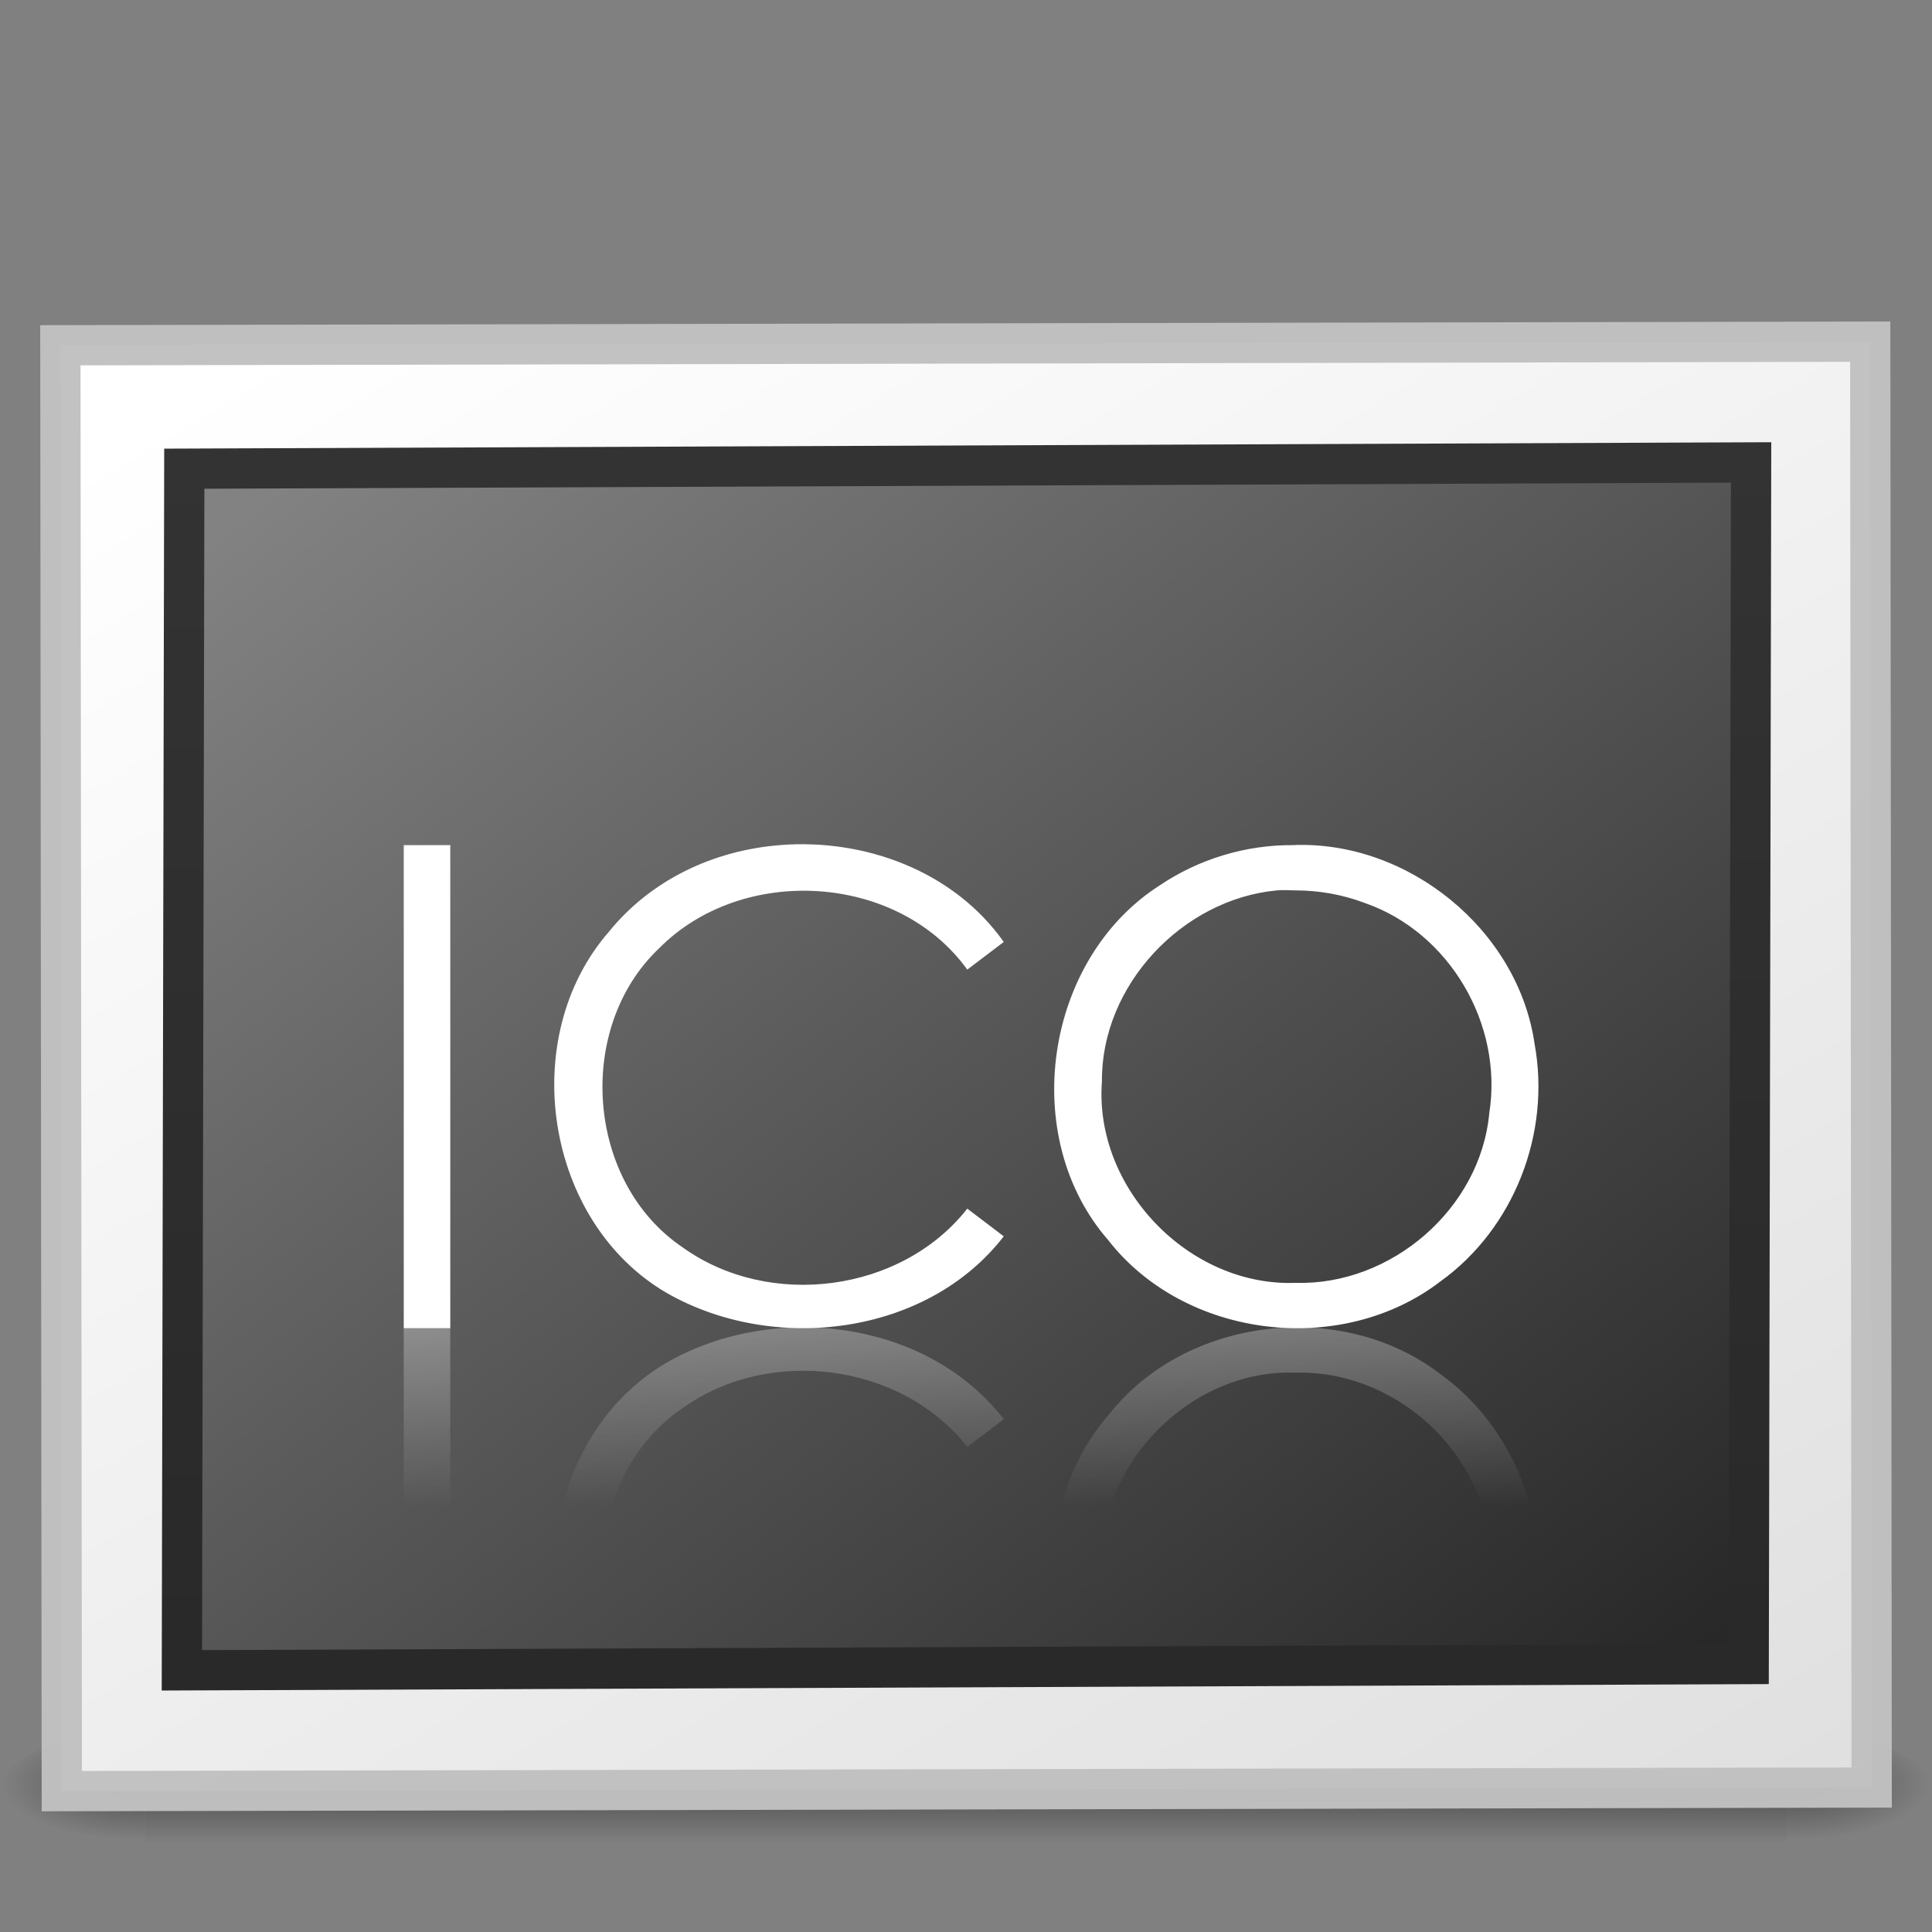 <?xml version="1.0" encoding="UTF-8"?>
<!-- Created with Inkscape (http://www.inkscape.org/) -->
<svg id="svg2453" width="48" height="48" version="1.0" xmlns="http://www.w3.org/2000/svg" xmlns:xlink="http://www.w3.org/1999/xlink">
 <rect width="100%" height="100%" fill="#808080" stroke="none"/>
 <defs id="defs2455">
  <linearGradient id="linearGradient3219" x1="19.565" x2="19.565" y1="33.997" y2="38.45" gradientTransform="translate(0 -1.022)" gradientUnits="userSpaceOnUse">
   <stop id="stop3215" style="stop-color:#fff" offset="0"/>
   <stop id="stop3217" style="stop-color:#fff;stop-opacity:0" offset="1"/>
  </linearGradient>
  <radialGradient id="radialGradient19613" cx="605.71" cy="486.65" r="117.14" gradientTransform="matrix(.029 0 0 .012 26.973 38.471)" gradientUnits="userSpaceOnUse" xlink:href="#linearGradient5060"/>
  <linearGradient id="linearGradient5060">
   <stop id="stop5062" offset="0"/>
   <stop id="stop5064" style="stop-opacity:0" offset="1"/>
  </linearGradient>
  <radialGradient id="radialGradient19616" cx="605.71" cy="486.65" r="117.14" gradientTransform="matrix(-.029 0 0 .012 21.027 38.471)" gradientUnits="userSpaceOnUse" xlink:href="#linearGradient5060"/>
  <linearGradient id="linearGradient19619" x1="302.86" x2="302.86" y1="366.65" y2="609.51" gradientTransform="matrix(.084 0 0 .012 -6.54 38.471)" gradientUnits="userSpaceOnUse">
   <stop id="stop5050" style="stop-opacity:0" offset="0"/>
   <stop id="stop5056" offset=".5"/>
   <stop id="stop5052" style="stop-opacity:0" offset="1"/>
  </linearGradient>
  <linearGradient id="linearGradient2447" x1="108.26" x2="25.818" y1="110.28" y2="14.029" gradientTransform="matrix(.507 0 0 .351 -58.338 -49.086)" gradientUnits="userSpaceOnUse">
   <stop id="stop3802" style="stop-color:#fff" offset="0"/>
   <stop id="stop3804" style="stop-color:#e0e0e0" offset="1"/>
  </linearGradient>
  <linearGradient id="linearGradient2444" x1="-24.032" x2="-24.098" y1="-13.091" y2="-40.164" gradientTransform="matrix(1.114 0 0 1.111 2.751 3.51)" gradientUnits="userSpaceOnUse">
   <stop id="stop3796" style="stop-color:#333" offset="0"/>
   <stop id="stop3798" style="stop-color:#292929" offset="1"/>
  </linearGradient>
  <linearGradient id="linearGradient2442" x1="28.938" x2="105.37" y1="17.333" y2="92.824" gradientTransform="matrix(.491 0 0 .38 -57.357 -48.338)" gradientUnits="userSpaceOnUse">
   <stop id="stop3790" style="stop-color:#262626" offset="0"/>
   <stop id="stop3792" style="stop-color:#828282" offset="1"/>
  </linearGradient>
 </defs>
 <g id="layer1">
  <g id="g3257" style="opacity:.4">
   <rect id="rect2879" x="3.6" y="43" width="40.8" height="3" style="fill:url(#linearGradient19619)"/>
   <path id="path2881" d="m3.6 43v3c-1.489 0.006-3.6-0.672-3.6-1.5 0-0.828 1.662-1.5 3.6-1.5z" style="fill:url(#radialGradient19616)"/>
   <path id="path2883" d="m44.4 43v3c1.489 0.006 3.6-0.672 3.6-1.5 0-0.828-1.662-1.5-3.6-1.5z" style="fill:url(#radialGradient19613)"/>
  </g>
  <rect id="rect3580" transform="matrix(-1 .002 -.001 -1 0 0)" x="-46.457" y="-44.503" width="44.966" height="35.922" style="fill:url(#linearGradient2447);stroke-linecap:round;stroke-opacity:.969;stroke:#c1c1c1"/>
  <rect id="rect3582" transform="matrix(-1 .004 .002 -1 0 0)" x="-43.529" y="-41.517" width="38.927" height="29.854" rx="0" ry="0" style="fill:url(#linearGradient2442);stroke-linecap:round;stroke:url(#linearGradient2444)"/>
 </g>
 <path id="path2435" d="m10.031 20.997v12h1.156v-12h-1.156zm9.344 0c-1.64 0.13-3.202 0.858-4.25 2.156-2.289 2.628-1.591 7.205 1.438 8.969 2.644 1.517 6.459 1.074 8.375-1.406-0.3-0.228-0.606-0.46-0.906-0.688-1.642 2.091-4.921 2.502-7.062 0.969-2.412-1.616-2.687-5.458-0.594-7.438 2.066-2.088 5.926-1.869 7.656 0.531 0.3-0.23 0.606-0.457 0.906-0.688-1.247-1.763-3.454-2.574-5.562-2.406zm12.75 0c-1.173-0.009-2.341 0.345-3.312 1-2.863 1.829-3.52 6.245-1.281 8.812 1.911 2.454 5.793 2.915 8.25 1.031 1.84-1.319 2.752-3.691 2.344-5.906-0.411-2.839-3.148-5.054-6-4.938zm-0.406 1.125c0.157-0.015 0.31-0.003 0.469 0 0.582-9.75e-4 1.175 0.105 1.719 0.312 2.111 0.732 3.44 3.021 3.094 5.219-0.218 2.377-2.438 4.289-4.812 4.219-2.652 0.1-5.011-2.361-4.812-5-0.022-2.389 1.996-4.531 4.344-4.75z" style="fill:#fff"/>
 <path id="path2441" d="m10.031 44.979v-12h1.156v12h-1.156zm9.344 0c-1.64-0.13-3.202-0.858-4.25-2.156-2.289-2.628-1.591-7.205 1.438-8.969 2.644-1.517 6.459-1.074 8.375 1.406-0.3 0.228-0.606 0.46-0.906 0.688-1.642-2.091-4.921-2.502-7.062-0.969-2.412 1.616-2.687 5.458-0.594 7.438 2.066 2.088 5.926 1.869 7.656-0.531 0.3 0.23 0.606 0.457 0.906 0.688-1.247 1.763-3.454 2.574-5.562 2.406zm12.75 0c-1.173 0.009-2.341-0.345-3.312-1-2.863-1.829-3.52-6.245-1.281-8.812 1.911-2.454 5.793-2.915 8.25-1.031 1.84 1.319 2.752 3.691 2.344 5.906-0.411 2.839-3.148 5.054-6 4.938zm-0.406-1.125c0.157 0.015 0.31 0.003 0.469 0 0.582 9.75e-4 1.175-0.105 1.719-0.312 2.111-0.732 3.44-3.021 3.094-5.219-0.218-2.377-2.438-4.289-4.812-4.219-2.652-0.1-5.011 2.361-4.812 5-0.022 2.389 1.996 4.531 4.344 4.75z" style="fill:url(#linearGradient3219);opacity:.3"/>
</svg>
